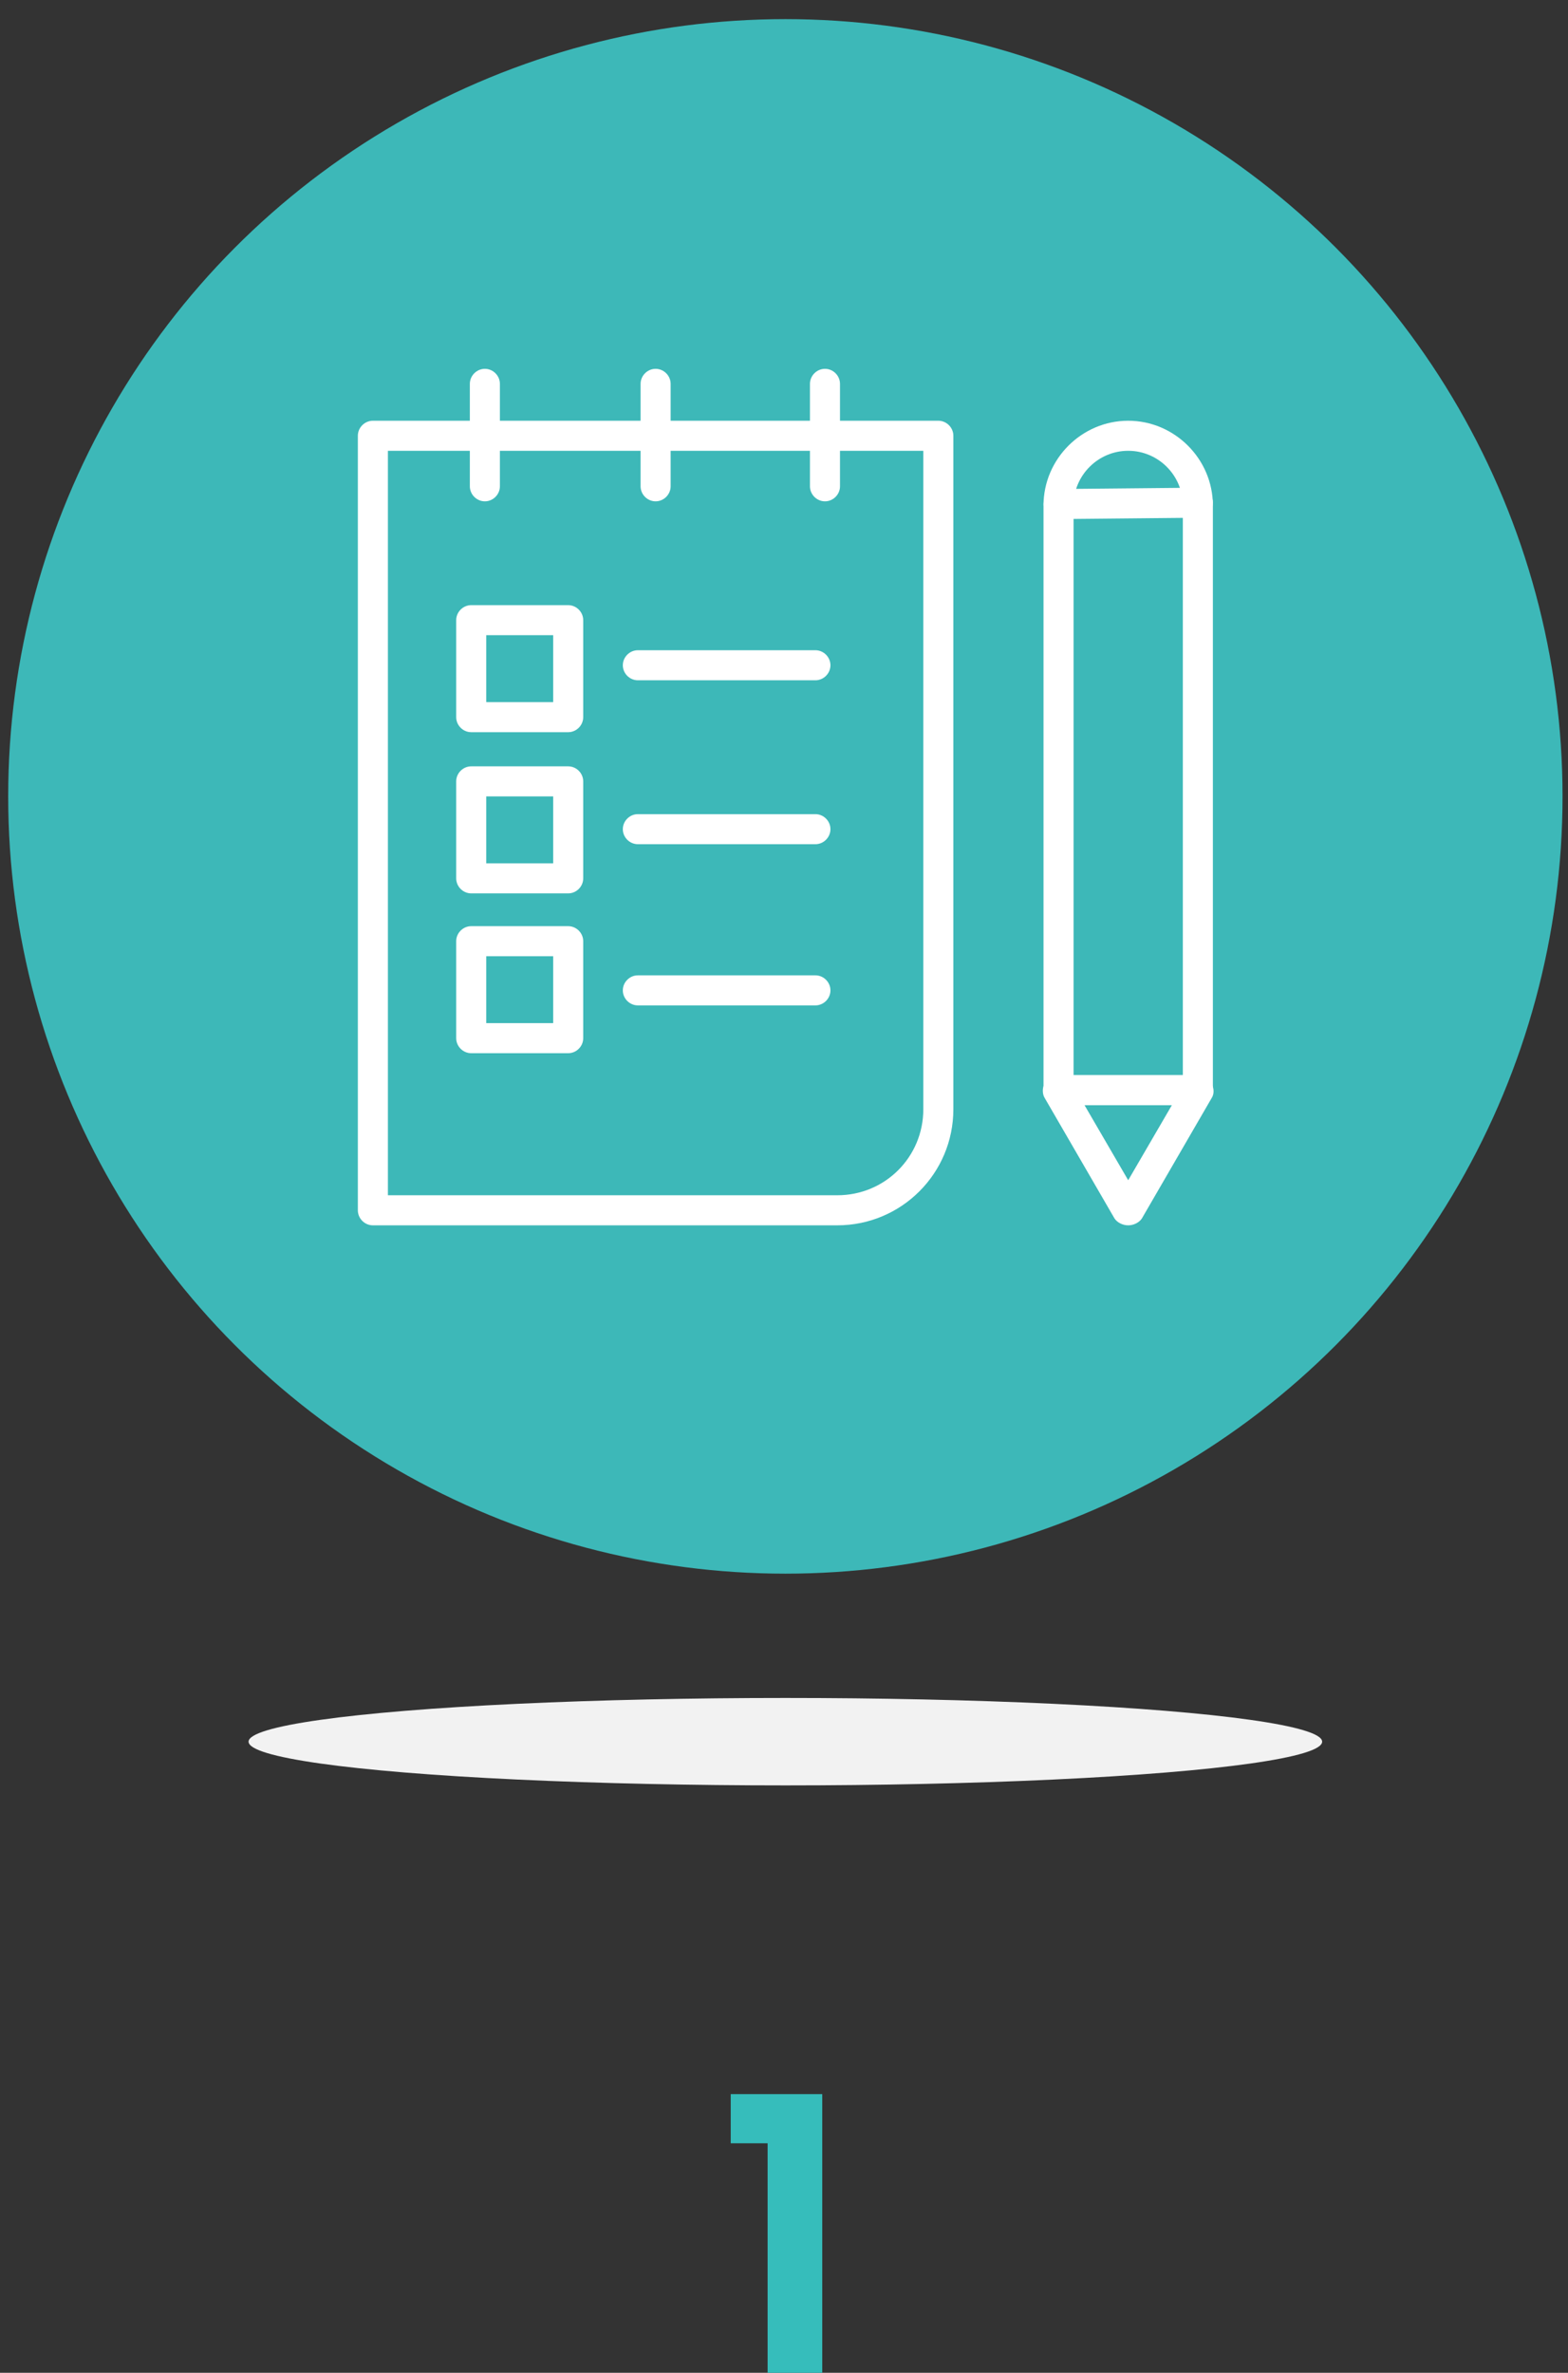 <?xml version="1.0" encoding="utf-8"?>
<!-- Generator: Adobe Illustrator 24.1.1, SVG Export Plug-In . SVG Version: 6.00 Build 0)  -->
<svg version="1.1" id="Lager_1" xmlns="http://www.w3.org/2000/svg" xmlns:xlink="http://www.w3.org/1999/xlink" x="0px" y="0px"
	 viewBox="0 0 114.8 173.7" style="enable-background:new 0 0 114.8 173.7;" xml:space="preserve">
<rect x="0" y="0" width="114.8" height="173.7" fill="#333333" stroke="none"/>
<style type="text/css">
	.st0{fill:#3DB8B8;}
	.st1{fill:#FFFFFF;}
	.st2{fill:#F2F2F2;}
	.st3{fill:#36BDBB;}
</style>
<g>
	<g>
		<circle class="st0" cx="57.5" cy="58.3" r="56.9"/>
	</g>
	<g>
		<g>
			<path class="st1" d="M61.3,89.7h-34c-0.6,0-1.1-0.5-1.1-1.1V31.9c0-0.6,0.5-1.1,1.1-1.1h41.4c0.6,0,1.1,0.5,1.1,1.1v49.3
				C69.8,85.9,66,89.7,61.3,89.7z M28.4,87.5h32.9c3.5,0,6.3-2.8,6.3-6.3V33H28.4V87.5z"/>
		</g>
		<g>
			<path class="st1" d="M35.5,36.7c-0.6,0-1.1-0.5-1.1-1.1v-7.5c0-0.6,0.5-1.1,1.1-1.1s1.1,0.5,1.1,1.1v7.5
				C36.6,36.2,36.1,36.7,35.5,36.7z"/>
		</g>
		<g>
			<path class="st1" d="M48,36.7c-0.6,0-1.1-0.5-1.1-1.1v-7.5c0-0.6,0.5-1.1,1.1-1.1s1.1,0.5,1.1,1.1v7.5
				C49.1,36.2,48.6,36.7,48,36.7z"/>
		</g>
		<g>
			<path class="st1" d="M60.4,36.7c-0.6,0-1.1-0.5-1.1-1.1v-7.5c0-0.6,0.5-1.1,1.1-1.1s1.1,0.5,1.1,1.1v7.5
				C61.5,36.2,61,36.7,60.4,36.7z"/>
		</g>
		<g>
			<path class="st1" d="M87.7,80.9H77.5c-0.6,0-1.1-0.5-1.1-1.1V37c0-3.4,2.8-6.2,6.2-6.2s6.2,2.8,6.2,6.2v42.8
				C88.8,80.4,88.3,80.9,87.7,80.9z M78.6,78.7h8V37c0-2.2-1.8-4-4-4s-4,1.8-4,4V78.7z"/>
		</g>
		<g>
			<path class="st1" d="M82.6,89.7c-0.4,0-0.8-0.2-1-0.5l-5.1-8.8c-0.2-0.3-0.2-0.8,0-1.1s0.6-0.6,1-0.6h10.2c0.4,0,0.8,0.2,1,0.6
				s0.2,0.8,0,1.1l-5.1,8.8C83.4,89.5,83,89.7,82.6,89.7z M79.4,80.9l3.2,5.5l3.2-5.5H79.4z"/>
		</g>
		<g>
			<path class="st1" d="M77.5,38c-0.6,0-1.1-0.5-1.1-1.1s0.5-1.1,1.1-1.1l10.2-0.1l0,0c0.6,0,1.1,0.5,1.1,1.1s-0.5,1.1-1.1,1.1
				L77.5,38L77.5,38z"/>
		</g>
		<g>
			<path class="st1" d="M59.7,49.8h-13c-0.6,0-1.1-0.5-1.1-1.1s0.5-1.1,1.1-1.1h13c0.6,0,1.1,0.5,1.1,1.1S60.3,49.8,59.7,49.8z"/>
		</g>
		<g>
			<path class="st1" d="M59.7,61.8h-13c-0.6,0-1.1-0.5-1.1-1.1s0.5-1.1,1.1-1.1h13c0.6,0,1.1,0.5,1.1,1.1S60.3,61.8,59.7,61.8z"/>
		</g>
		<g>
			<path class="st1" d="M41.6,53.6h-7.1c-0.6,0-1.1-0.5-1.1-1.1v-7.1c0-0.6,0.5-1.1,1.1-1.1h7.1c0.6,0,1.1,0.5,1.1,1.1v7.1
				C42.7,53.1,42.2,53.6,41.6,53.6z M35.6,51.4h4.9v-4.9h-4.9V51.4z"/>
		</g>
		<g>
			<path class="st1" d="M41.6,65.4h-7.1c-0.6,0-1.1-0.5-1.1-1.1v-7.1c0-0.6,0.5-1.1,1.1-1.1h7.1c0.6,0,1.1,0.5,1.1,1.1v7.1
				C42.7,64.9,42.2,65.4,41.6,65.4z M35.6,63.2h4.9v-4.9h-4.9V63.2z"/>
		</g>
		<g>
			<path class="st1" d="M59.7,73.6h-13c-0.6,0-1.1-0.5-1.1-1.1s0.5-1.1,1.1-1.1h13c0.6,0,1.1,0.5,1.1,1.1S60.3,73.6,59.7,73.6z"/>
		</g>
		<g>
			<path class="st1" d="M41.6,77.1h-7.1c-0.6,0-1.1-0.5-1.1-1.1v-7.1c0-0.6,0.5-1.1,1.1-1.1h7.1c0.6,0,1.1,0.5,1.1,1.1V76
				C42.7,76.6,42.2,77.1,41.6,77.1z M35.6,74.9h4.9V70h-4.9V74.9z"/>
		</g>
	</g>
	<g>
		<ellipse class="st2" cx="57.5" cy="127.5" rx="39.3" ry="3.2"/>
	</g>
</g>
<g>
	<path class="st3" d="M56.2,156.9h-2.7v-3.6h6.7v20.4h-4V156.9z"/>
</g>
</svg>
